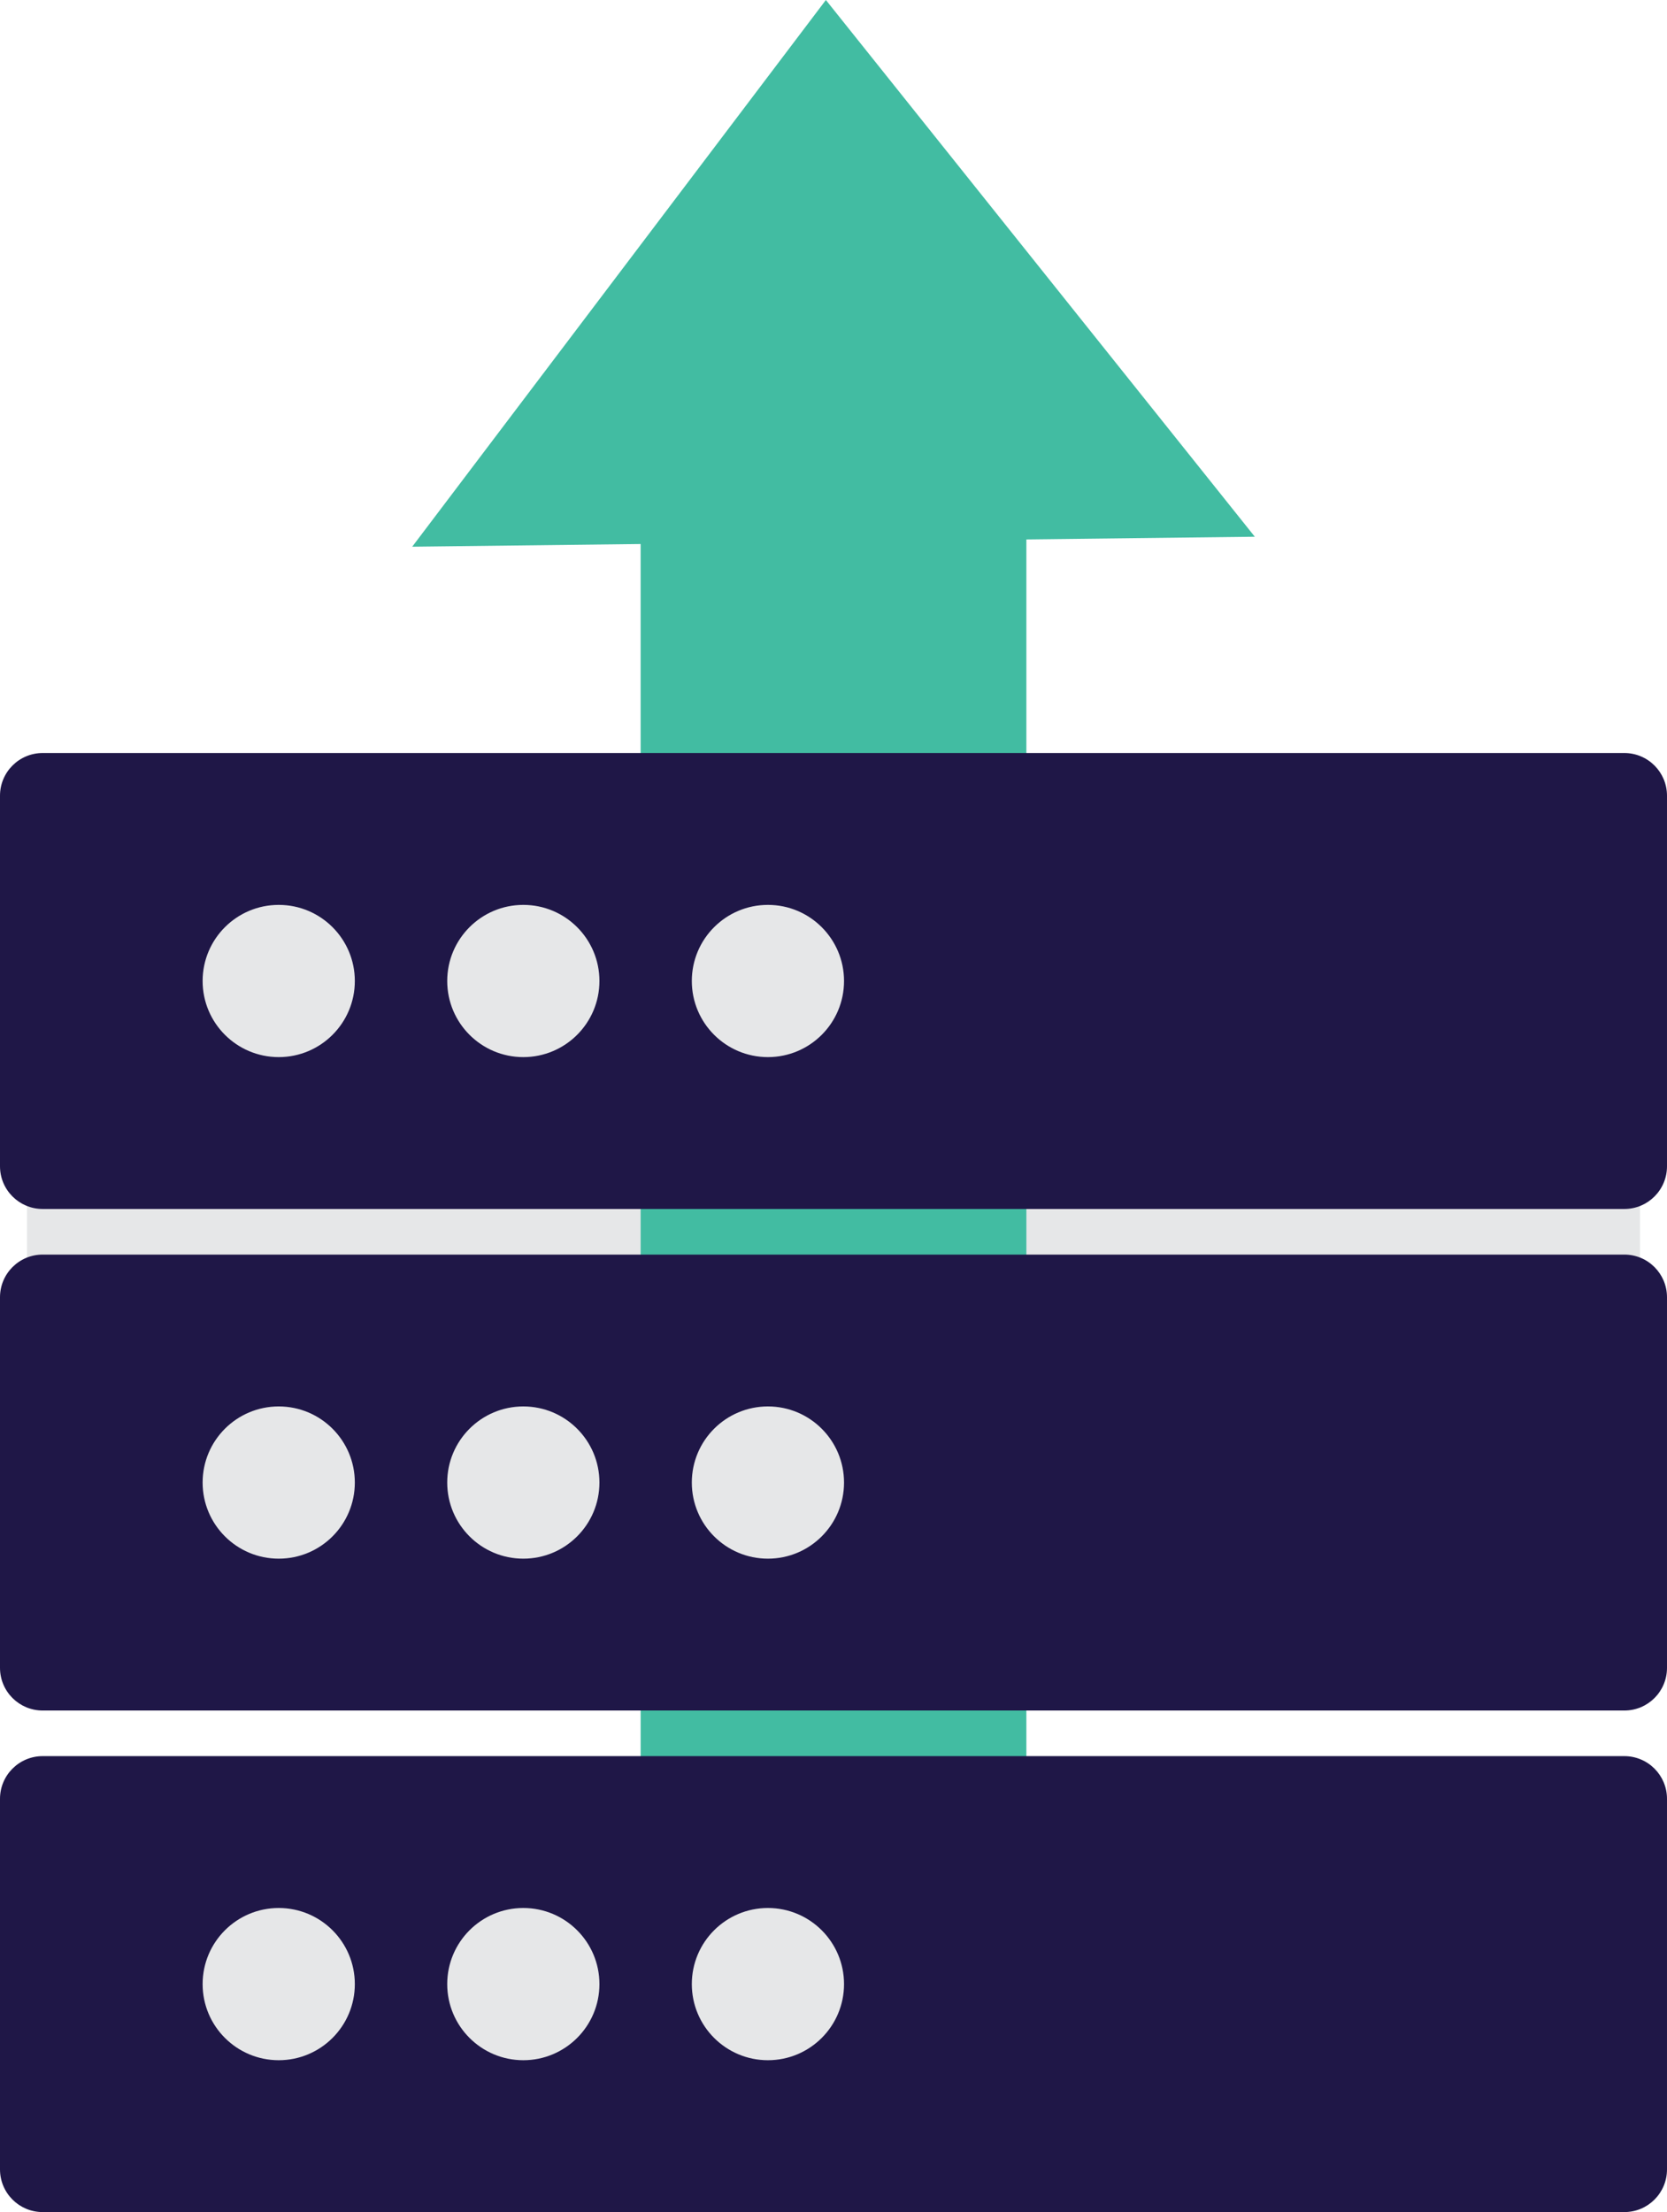 <?xml version="1.0" encoding="utf-8"?>
<!-- Generator: Adobe Illustrator 24.2.1, SVG Export Plug-In . SVG Version: 6.00 Build 0)  -->
<svg version="1.1" id="Layer_1" xmlns="http://www.w3.org/2000/svg" xmlns:xlink="http://www.w3.org/1999/xlink" x="0px" y="0px"
	 viewBox="0 0 195.319 259.159" style="enable-background:new 0 0 195.319 259.159;" xml:space="preserve">
<style type="text/css">
	.st0{fill:url(#SVGID_1_);}
	.st1{fill:#E6E7E8;}
	.st2{fill:#1F1747;}
	.st3{fill:#42BCA2;}
	.st4{fill:#A6A8AB;}
	.st5{fill:#6BCDB2;}
	.st6{fill:#FFFFFF;}
	.st7{fill:url(#SVGID_2_);}
	.st8{fill:#D0D2D3;}
	.st9{fill:#533D24;}
	.st10{fill:#191334;}
	.st11{fill:url(#SVGID_3_);}
	.st12{fill:none;stroke:#F0525A;stroke-width:55;stroke-miterlimit:10;}
	.st13{fill:#E2F4EE;}
	.st14{fill:url(#SVGID_4_);}
	.st15{fill:#F0525A;}
	.st16{fill:#3ABBA3;}
	.st17{fill:url(#SVGID_5_);}
	.st18{fill:url(#SVGID_6_);}
	.st19{fill:url(#SVGID_7_);}
	.st20{fill:url(#SVGID_8_);}
	.st21{fill:url(#SVGID_9_);}
	.st22{fill:url(#SVGID_10_);}
	.st23{fill:url(#SVGID_11_);}
	.st24{fill:url(#SVGID_15_);}
	.st25{fill:none;stroke:#D0D2D3;stroke-width:13.09;stroke-miterlimit:10;}
	.st26{fill:url(#SVGID_16_);}
	.st27{opacity:0.15;}
	.st28{fill:url(#SVGID_17_);}
	.st29{fill:#0E0E19;}
	.st30{fill:#D1D1D1;}
	.st31{fill:#CBE8E1;}
	.st32{fill:#01BCE1;}
	.st33{fill:#544026;}
	.st34{fill:#646565;}
	.st35{fill:#56432A;}
	.st36{fill:#B3A08B;}
	.st37{fill:#CCCCCC;}
	.st38{fill:#040418;}
	.st39{fill:#D0CFCF;}
	.st40{fill:#3E3D3D;}
	.st41{fill:#C09E86;}
	.st42{fill:#BB9B83;}
	.st43{fill:#BA9D86;}
	.st44{fill:#C09F8B;}
	.st45{fill:#BDA38C;}
	.st46{fill:#646464;}
	.st47{fill:#08061A;}
	.st48{fill:url(#SVGID_18_);}
	.st49{fill:url(#SVGID_19_);}
	.st50{fill:url(#SVGID_20_);}
	.st51{fill:url(#SVGID_21_);}
	.st52{fill:url(#SVGID_22_);}
	.st53{fill:#BBA089;}
	.st54{fill:#DE5E5E;}
	.st55{fill:#010116;}
	.st56{fill:#D0D0D0;}
	.st57{fill:#BE9F86;}
	.st58{fill:#BFA189;}
	.st59{fill:#CFCFCF;}
	.st60{fill:#030317;}
	.st61{fill:#C0A188;}
	.st62{fill:#BB9886;}
	.st63{fill:#050419;}
	.st64{fill:#C2A088;}
	.st65{fill:#D1D0D0;}
	.st66{fill:#BA9B84;}
	.st67{fill:#1B4C56;}
	.st68{fill:#295862;}
	.st69{fill:#EBD5C5;}
	.st70{fill:#01C7ED;}
	.st71{fill:#C5B465;}
	.st72{fill:#EBD5C6;}
	.st73{fill:#0FC6E3;}
	.st74{fill:#010217;}
	.st75{fill:#E8D2C3;}
	.st76{fill:#C8CCCD;}
	.st77{fill:#10C8EA;}
	.st78{fill:#0D0E18;}
	.st79{fill:#191435;}
	.st80{fill:#191536;}
	.st81{fill:#B89A81;}
	.st82{fill:#B99982;}
	.st83{fill:#412D16;}
	.st84{fill:#B69880;}
	.st85{fill:#CFD0D0;}
	.st86{fill:#BC9D83;}
	.st87{fill:#B99A80;}
	.st88{fill:#101019;}
</style>
<g>
	<g>
		<rect x="3.161" y="110.789" class="st1" width="188.997" height="39.635"/>
	</g>
	<g>
		<rect x="75.062" y="44.942" class="st3" width="45.196" height="202.346"/>
	</g>
	<g>
		<g>
			<path class="st2" d="M190.319,200.399H5c-2.761,0-5-2.239-5-5v-43.418c0-2.761,2.239-5,5-5h185.319c2.761,0,5,2.239,5,5v43.418
				C195.319,198.161,193.081,200.399,190.319,200.399z"/>
		</g>
		<g>
			<circle class="st1" cx="32.658" cy="173.69" r="8.917"/>
		</g>
		<g>
			<circle class="st1" cx="61.317" cy="173.69" r="8.917"/>
		</g>
		<g>
			<circle class="st1" cx="89.976" cy="173.69" r="8.917"/>
		</g>
		<g>
			<path class="st2" d="M190.319,141.639H5c-2.761,0-5-2.239-5-5V93.221c0-2.761,2.239-5,5-5h185.319c2.761,0,5,2.239,5,5v43.418
				C195.319,139.401,193.081,141.639,190.319,141.639z"/>
		</g>
		<g>
			<circle class="st1" cx="32.658" cy="114.93" r="8.917"/>
		</g>
		<g>
			<circle class="st1" cx="61.317" cy="114.93" r="8.917"/>
		</g>
		<g>
			<circle class="st1" cx="89.976" cy="114.93" r="8.917"/>
		</g>
		<g>
			<path class="st2" d="M190.319,259.159H5c-2.761,0-5-2.239-5-5v-43.418c0-2.761,2.239-5,5-5h185.319c2.761,0,5,2.239,5,5v43.418
				C195.319,256.921,193.081,259.159,190.319,259.159z"/>
		</g>
		<g>
			<circle class="st1" cx="32.658" cy="232.45" r="8.917"/>
		</g>
		<g>
			<circle class="st1" cx="61.317" cy="232.45" r="8.917"/>
		</g>
		<g>
			<circle class="st1" cx="89.976" cy="232.45" r="8.917"/>
		</g>
	</g>
	<g>
		<g>
			<polygon class="st3" points="48.297,64.051 96.766,0 147.022,62.88 			"/>
		</g>
	</g>
</g>
</svg>
